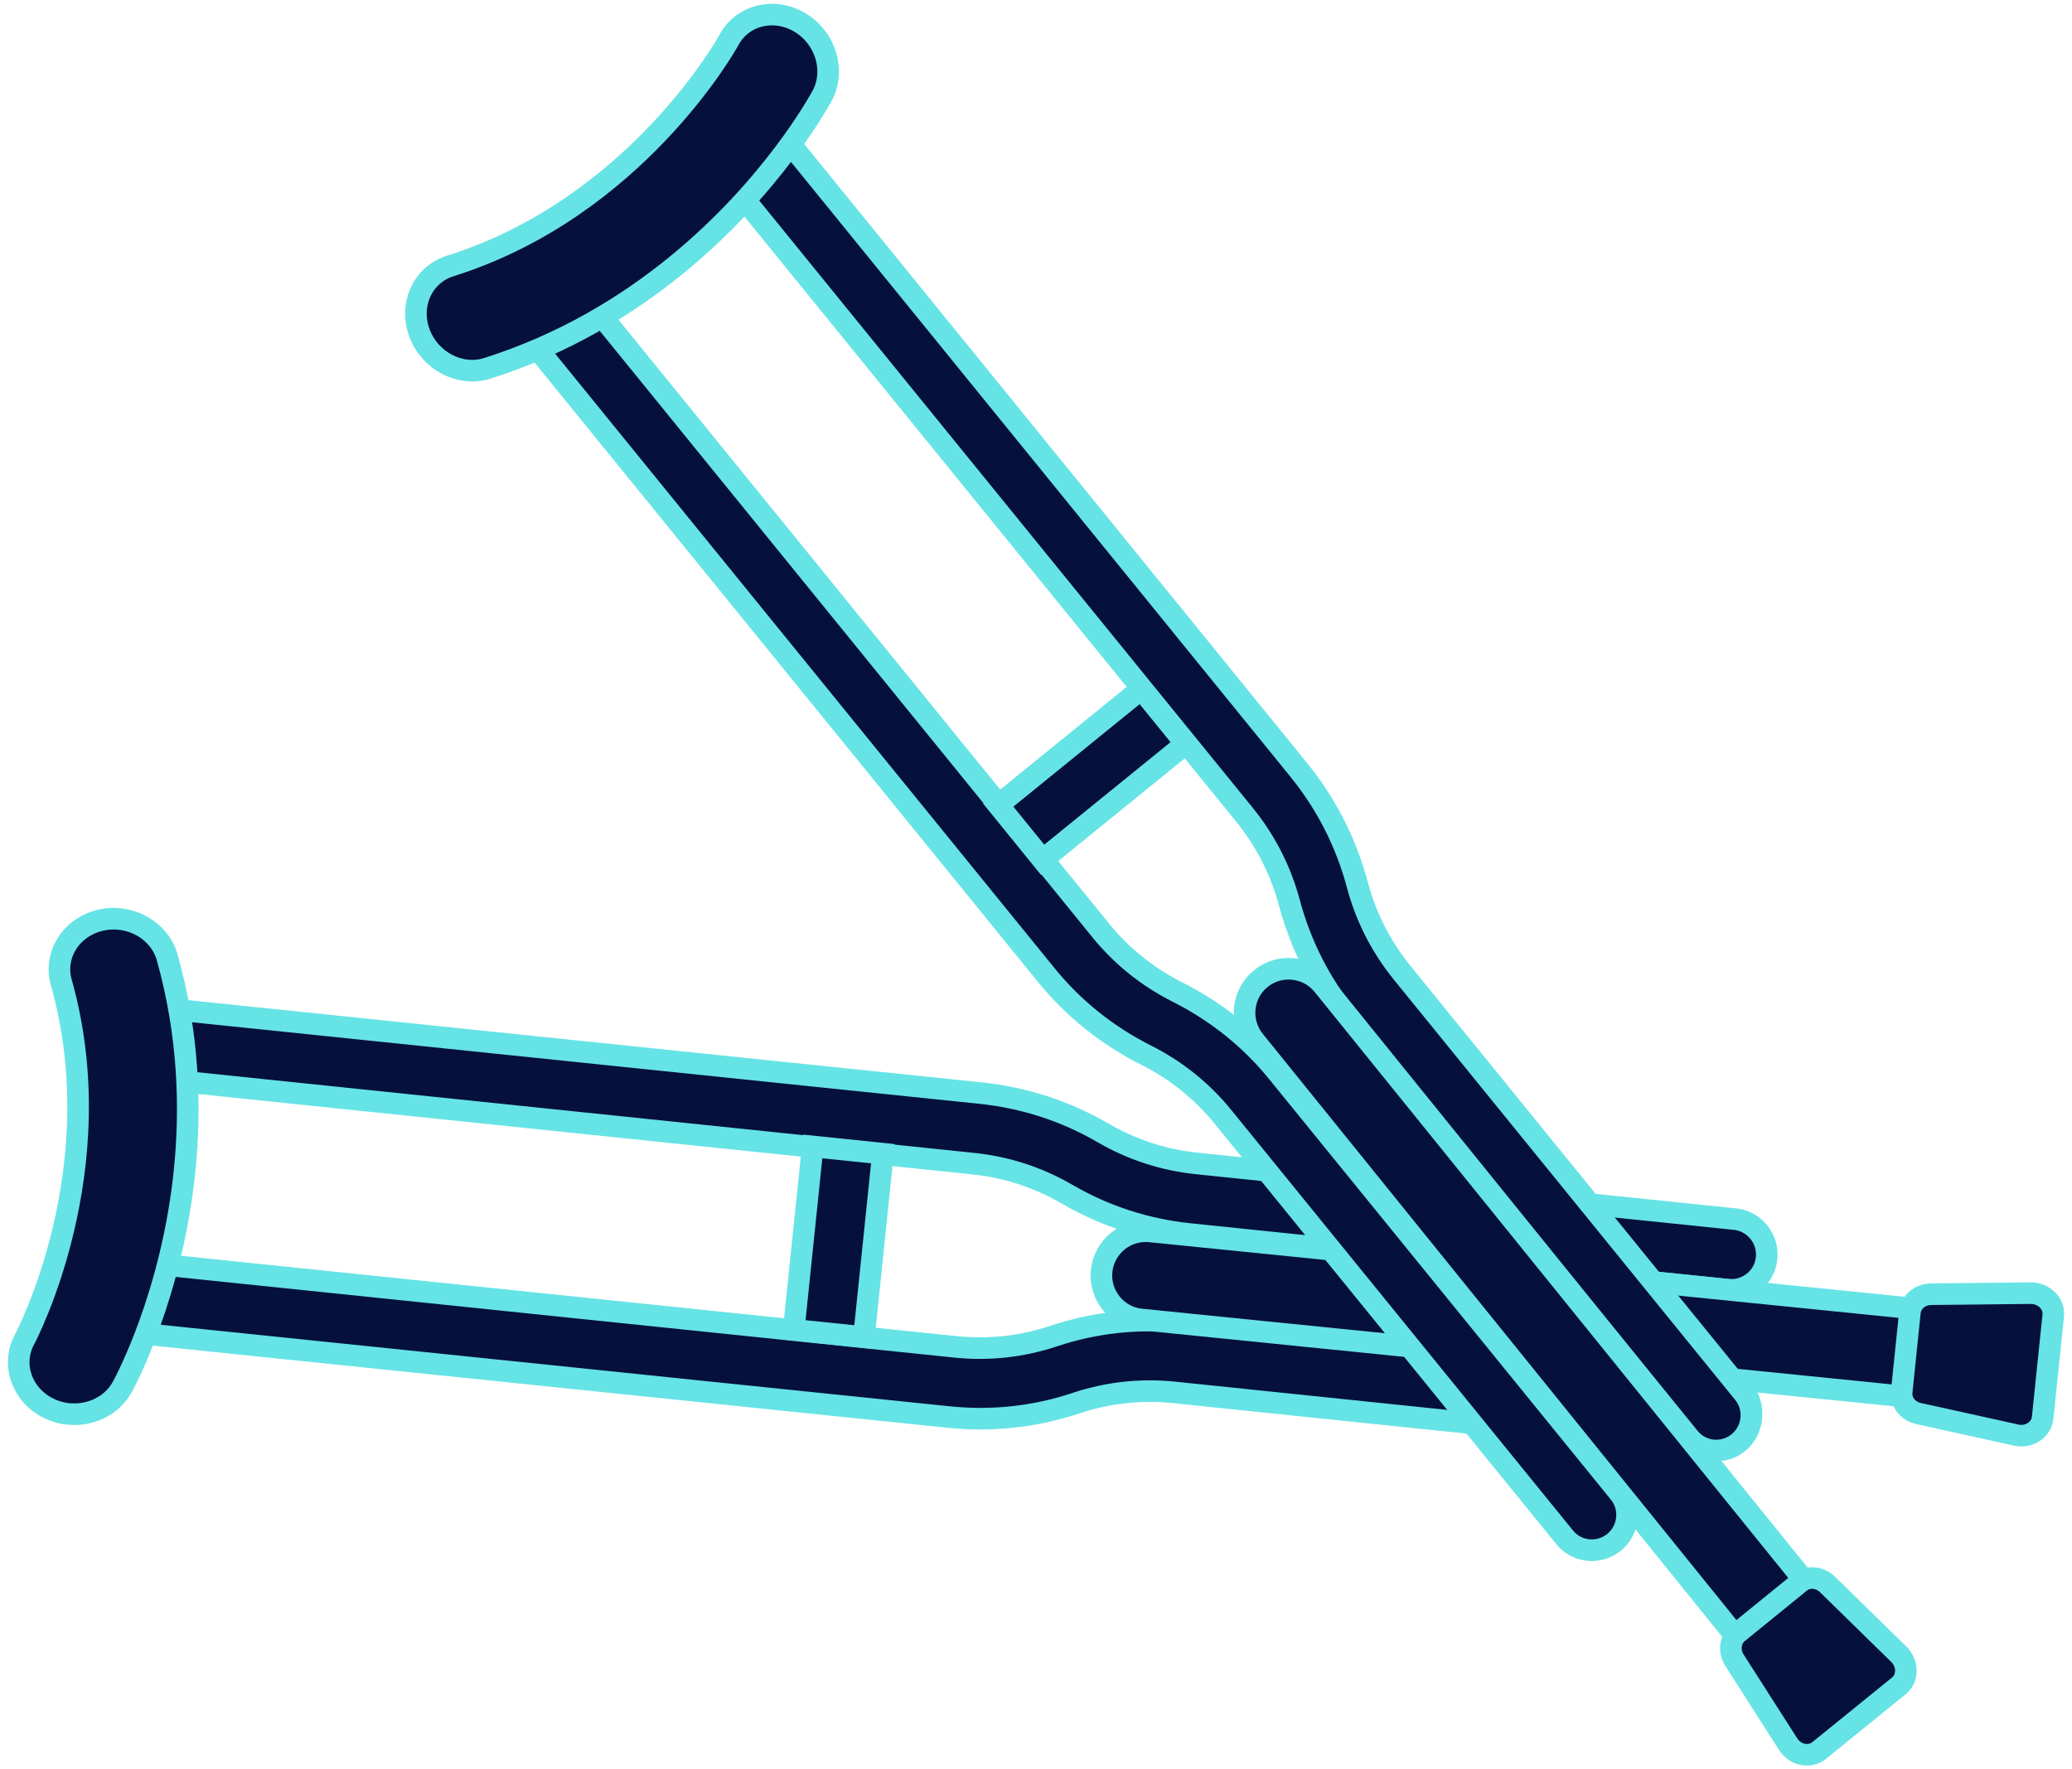 <?xml version="1.0" encoding="utf-8"?>
<!-- Generator: Adobe Illustrator 27.5.0, SVG Export Plug-In . SVG Version: 6.00 Build 0)  -->
<svg version="1.1" id="Layer_1" xmlns="http://www.w3.org/2000/svg" xmlns:xlink="http://www.w3.org/1999/xlink" x="0px" y="0px"
	 viewBox="0 0 96 82" style="enable-background:new 0 0 96 82;" xml:space="preserve">
<style type="text/css">
	.st0{fill:none;stroke:#66e3e5;stroke-miterlimit:10;}
	.st1{fill:#06103D;stroke:#66e3e5;stroke-miterlimit:10;}
</style>
<g>
	<g>
		<g>
			<path class="st1" d="M81.14,65.66c-0.09,0.9-0.9,1.55-1.8,1.46L54.4,64.53c-1.55-0.16-3.08,0.01-4.55,0.5
				c-1.92,0.64-3.91,0.85-5.92,0.64L6.2,61.77c-0.9-0.09-1.55-0.9-1.46-1.8c0.09-0.9,0.9-1.55,1.8-1.46l37.73,3.91
				c1.55,0.16,3.08-0.01,4.55-0.5c1.92-0.64,3.91-0.85,5.92-0.64l24.94,2.58C80.58,63.95,81.24,64.76,81.14,65.66z"/>
		</g>
		<g>
			<path class="st1" d="M81.85,58.31c-0.09,0.9-0.9,1.55-1.8,1.46l-24.94-2.58c-2.01-0.21-3.92-0.83-5.66-1.84
				c-1.34-0.78-2.81-1.26-4.35-1.42L7.37,50.01c-0.9-0.09-1.55-0.9-1.46-1.8c0.09-0.9,0.9-1.55,1.8-1.46l37.73,3.91
				c2.01,0.21,3.92,0.83,5.66,1.84c1.34,0.78,2.81,1.26,4.35,1.42l24.94,2.58C81.29,56.6,81.94,57.41,81.85,58.31z"/>
		</g>
		<g>
			<path class="st1" d="M8.55,54.28c-0.59,5.73-2.74,9.74-2.88,9.99c-0.63,1.16-2.16,1.61-3.41,1c-1.25-0.61-1.75-2.04-1.12-3.2
				c0.07-0.13,4.14-7.87,1.7-16.54c-0.36-1.27,0.45-2.56,1.81-2.88c1.36-0.32,2.75,0.46,3.1,1.73C8.75,47.95,8.85,51.34,8.55,54.28z
				"/>
		</g>
		<g>
			
				<rect x="34.56" y="55.92" transform="matrix(0.103 -0.995 0.995 0.103 -22.426 90.257)" class="st1" width="8.54" height="3.27"/>
		</g>
		<g>
			<path class="st1" d="M93.63,63.21c-0.12,1.12-1.12,1.94-2.24,1.83l-38.52-3.89c-1.12-0.11-1.94-1.12-1.83-2.24c0,0,0,0,0-0.01
				c0.12-1.12,1.12-1.94,2.24-1.83l38.52,3.89C92.93,61.08,93.75,62.08,93.63,63.21C93.63,63.21,93.63,63.21,93.63,63.21z"/>
		</g>
		<path class="st1" d="M95.13,60.97l-0.49,4.74c-0.06,0.55-0.63,0.93-1.22,0.8l-4.53-1c-0.5-0.11-0.83-0.54-0.78-1.01l0.38-3.69
			c0.05-0.47,0.47-0.82,0.97-0.83l4.64-0.05C94.71,59.94,95.19,60.42,95.13,60.97z"/>
	</g>
	<g>
		<g>
			<path class="st1" d="M80.54,66.86c0.7-0.57,0.81-1.6,0.24-2.3L64.97,45.09c-0.98-1.21-1.68-2.58-2.08-4.08
				c-0.52-1.95-1.43-3.74-2.7-5.31L36.28,6.26c-0.57-0.7-1.6-0.81-2.3-0.24c-0.7,0.57-0.81,1.6-0.24,2.3l23.92,29.44
				c0.98,1.21,1.68,2.58,2.08,4.08c0.52,1.95,1.43,3.74,2.7,5.31l15.81,19.46C78.81,67.32,79.84,67.43,80.54,66.86z"/>
		</g>
		<g>
			<path class="st1" d="M74.78,71.48c0.7-0.57,0.81-1.6,0.24-2.3L59.2,49.71c-1.27-1.57-2.84-2.82-4.64-3.73
				c-1.39-0.7-2.59-1.66-3.57-2.87L27.08,13.67c-0.57-0.7-1.6-0.81-2.3-0.24c-0.7,0.57-0.81,1.6-0.24,2.3l23.92,29.44
				c1.27,1.57,2.84,2.82,4.64,3.73c1.39,0.7,2.59,1.66,3.57,2.87l15.81,19.46C73.04,71.94,74.07,72.05,74.78,71.48z"/>
		</g>
		<g>
			<path class="st1" d="M31.3,12.32c4.47-3.63,6.65-7.63,6.79-7.88c0.63-1.17,0.16-2.69-1.03-3.4c-1.19-0.71-2.67-0.35-3.29,0.82
				c-0.07,0.13-4.32,7.77-12.92,10.47c-1.26,0.4-1.9,1.78-1.42,3.09c0.48,1.31,1.89,2.05,3.15,1.65C26.11,15.95,29,14.19,31.3,12.32
				z"/>
		</g>
		<g>
			
				<rect x="46.35" y="34.24" transform="matrix(0.776 -0.63 0.63 0.776 -11.29 39.941)" class="st1" width="8.54" height="3.27"/>
		</g>
		<g>
			<path class="st1" d="M85.33,78.65c0.88-0.71,1.01-2,0.3-2.88L61.3,45.66c-0.71-0.88-2-1.02-2.88-0.31c0,0,0,0,0,0
				c-0.88,0.71-1.01,2-0.3,2.88l24.33,30.12C83.16,79.23,84.45,79.36,85.33,78.65C85.33,78.65,85.33,78.65,85.33,78.65z"/>
		</g>
		<path class="st1" d="M84.28,81.13l3.7-3c0.43-0.35,0.43-1.03,0-1.46l-3.31-3.24c-0.36-0.35-0.91-0.4-1.27-0.1l-2.88,2.34
			c-0.36,0.3-0.43,0.84-0.16,1.27l2.5,3.91C83.18,81.34,83.84,81.48,84.28,81.13z"/>
	</g>
</g>
</svg>
